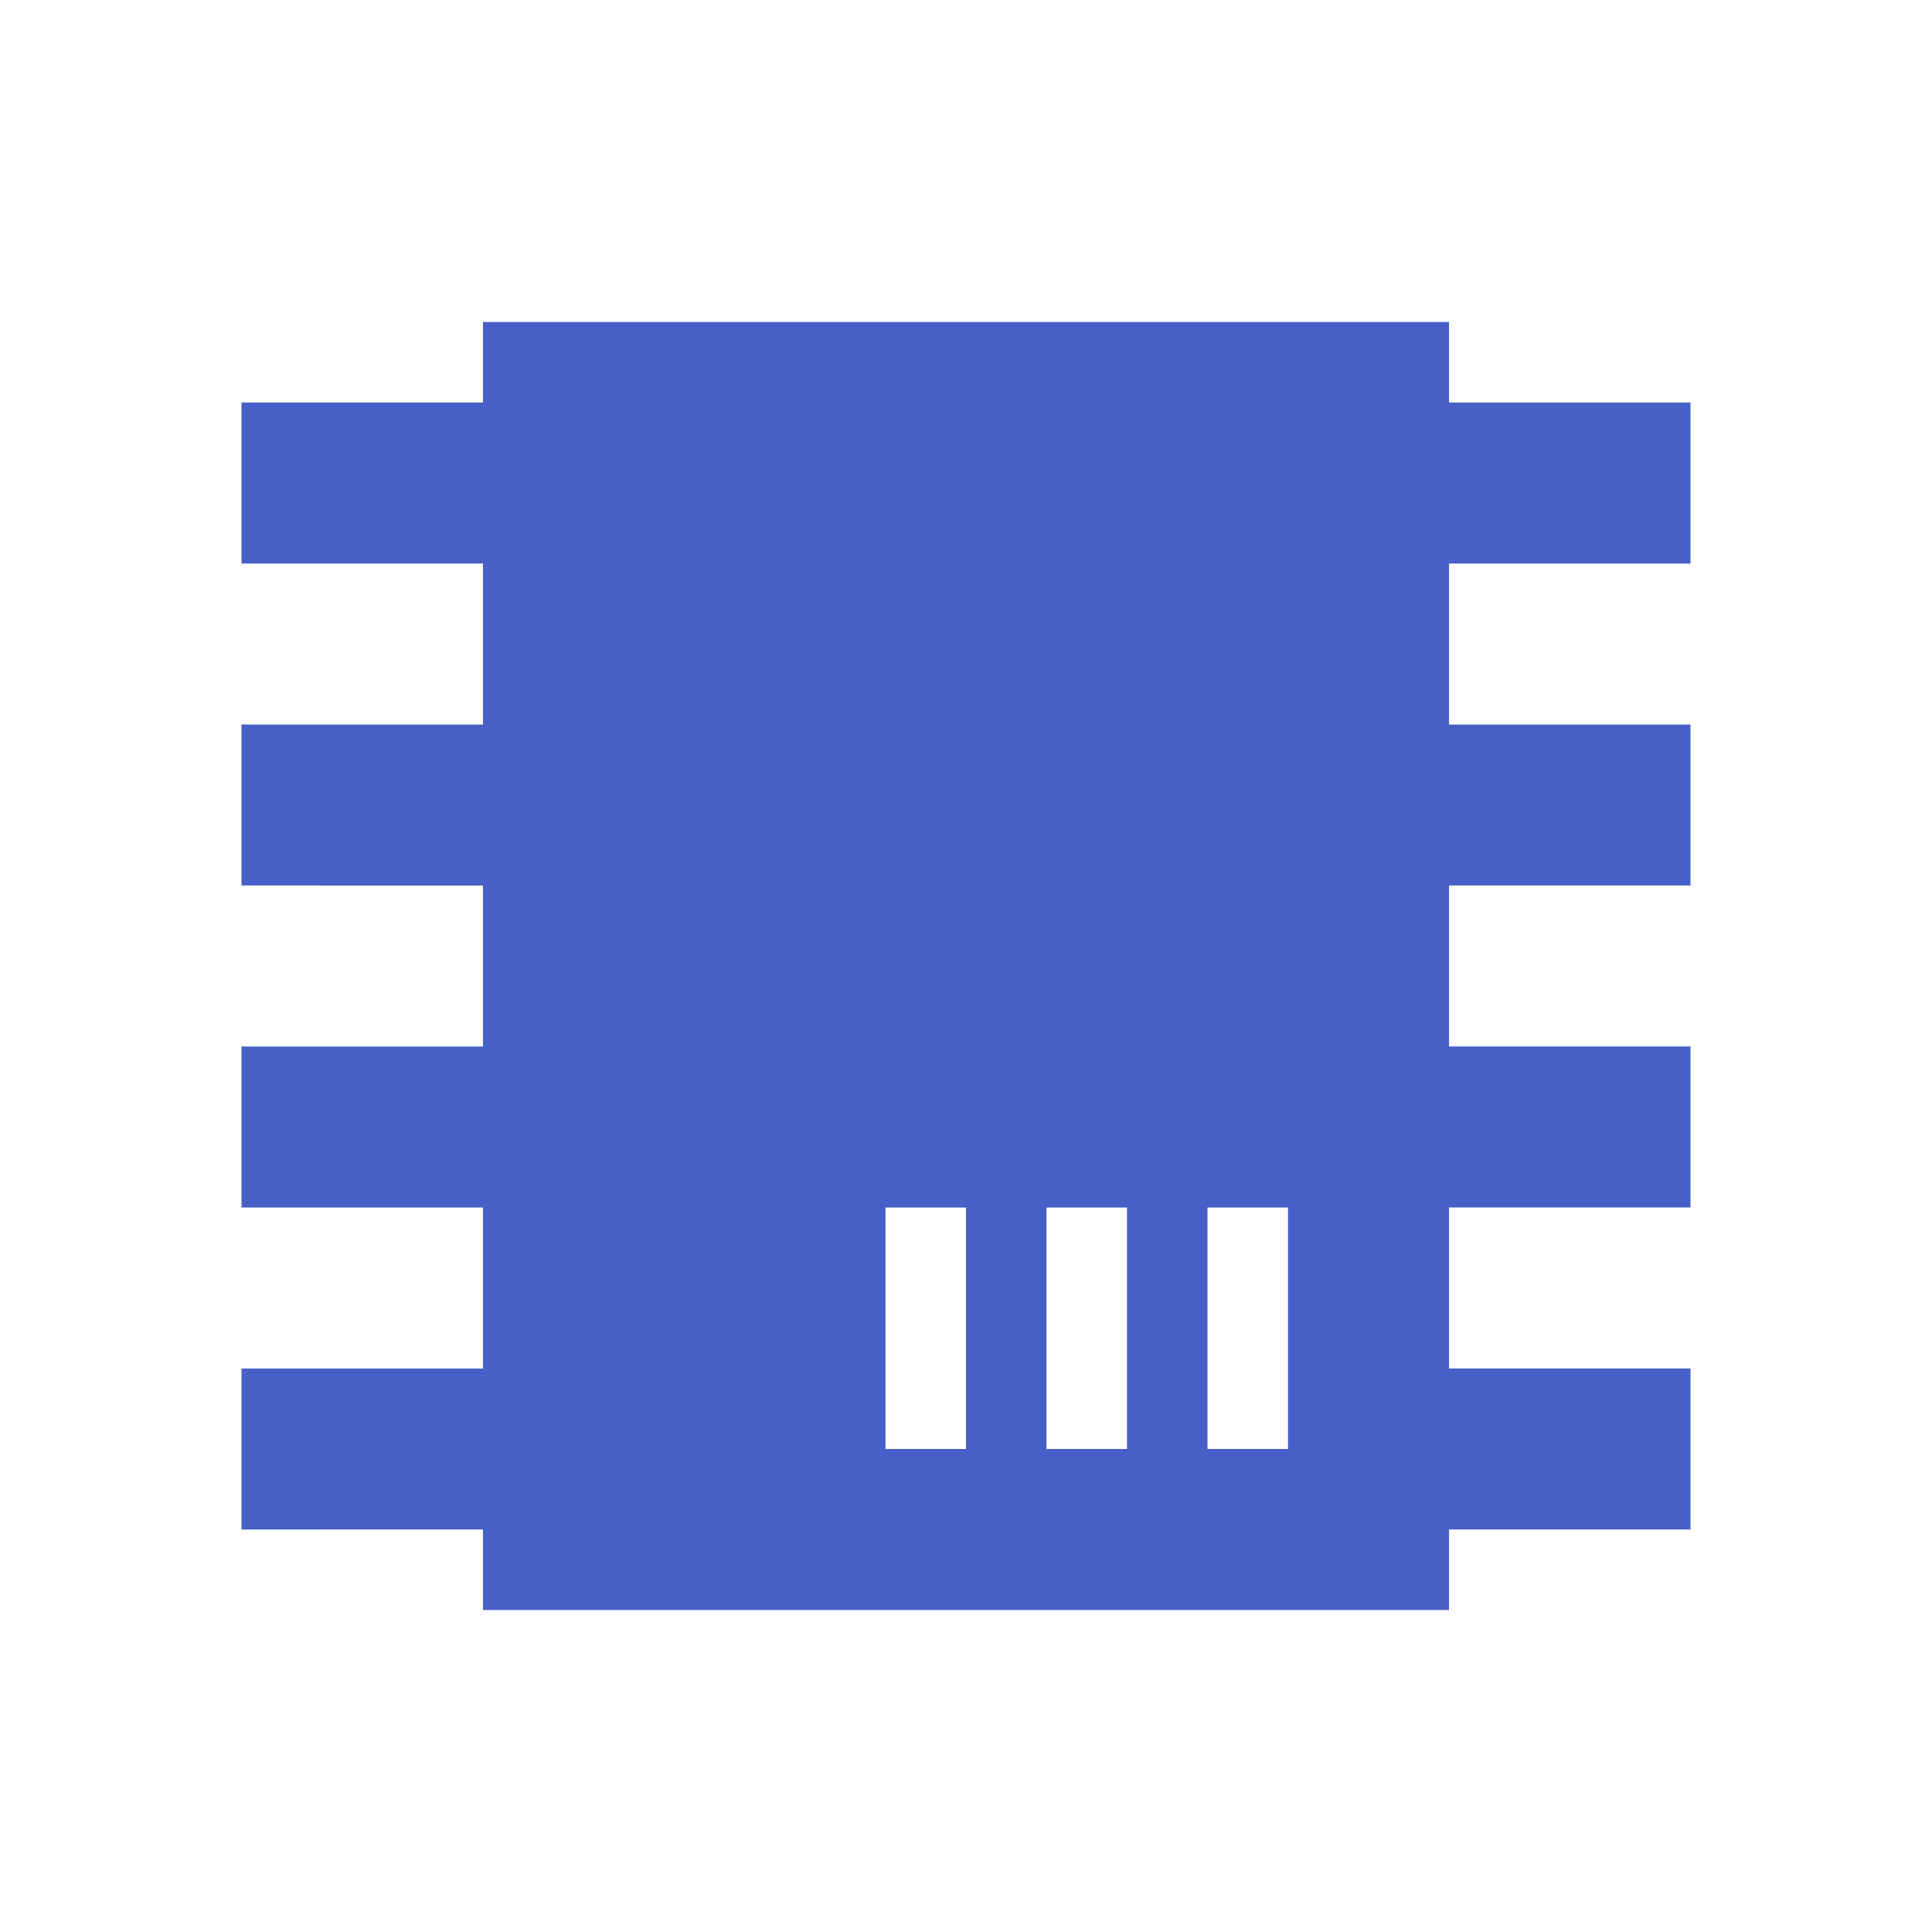 <svg xmlns="http://www.w3.org/2000/svg" width="1em" height="1em" viewBox="0 0 24 24"><path fill="#485fc8" d="M6 4h12v1h3v2h-3v2h3v2h-3v2h3v2h-3v2h3v2h-3v1H6v-1H3v-2h3v-2H3v-2h3v-2H3V9h3V7H3V5h3zm5 11v3h1v-3zm2 0v3h1v-3zm2 0v3h1v-3z"/></svg>